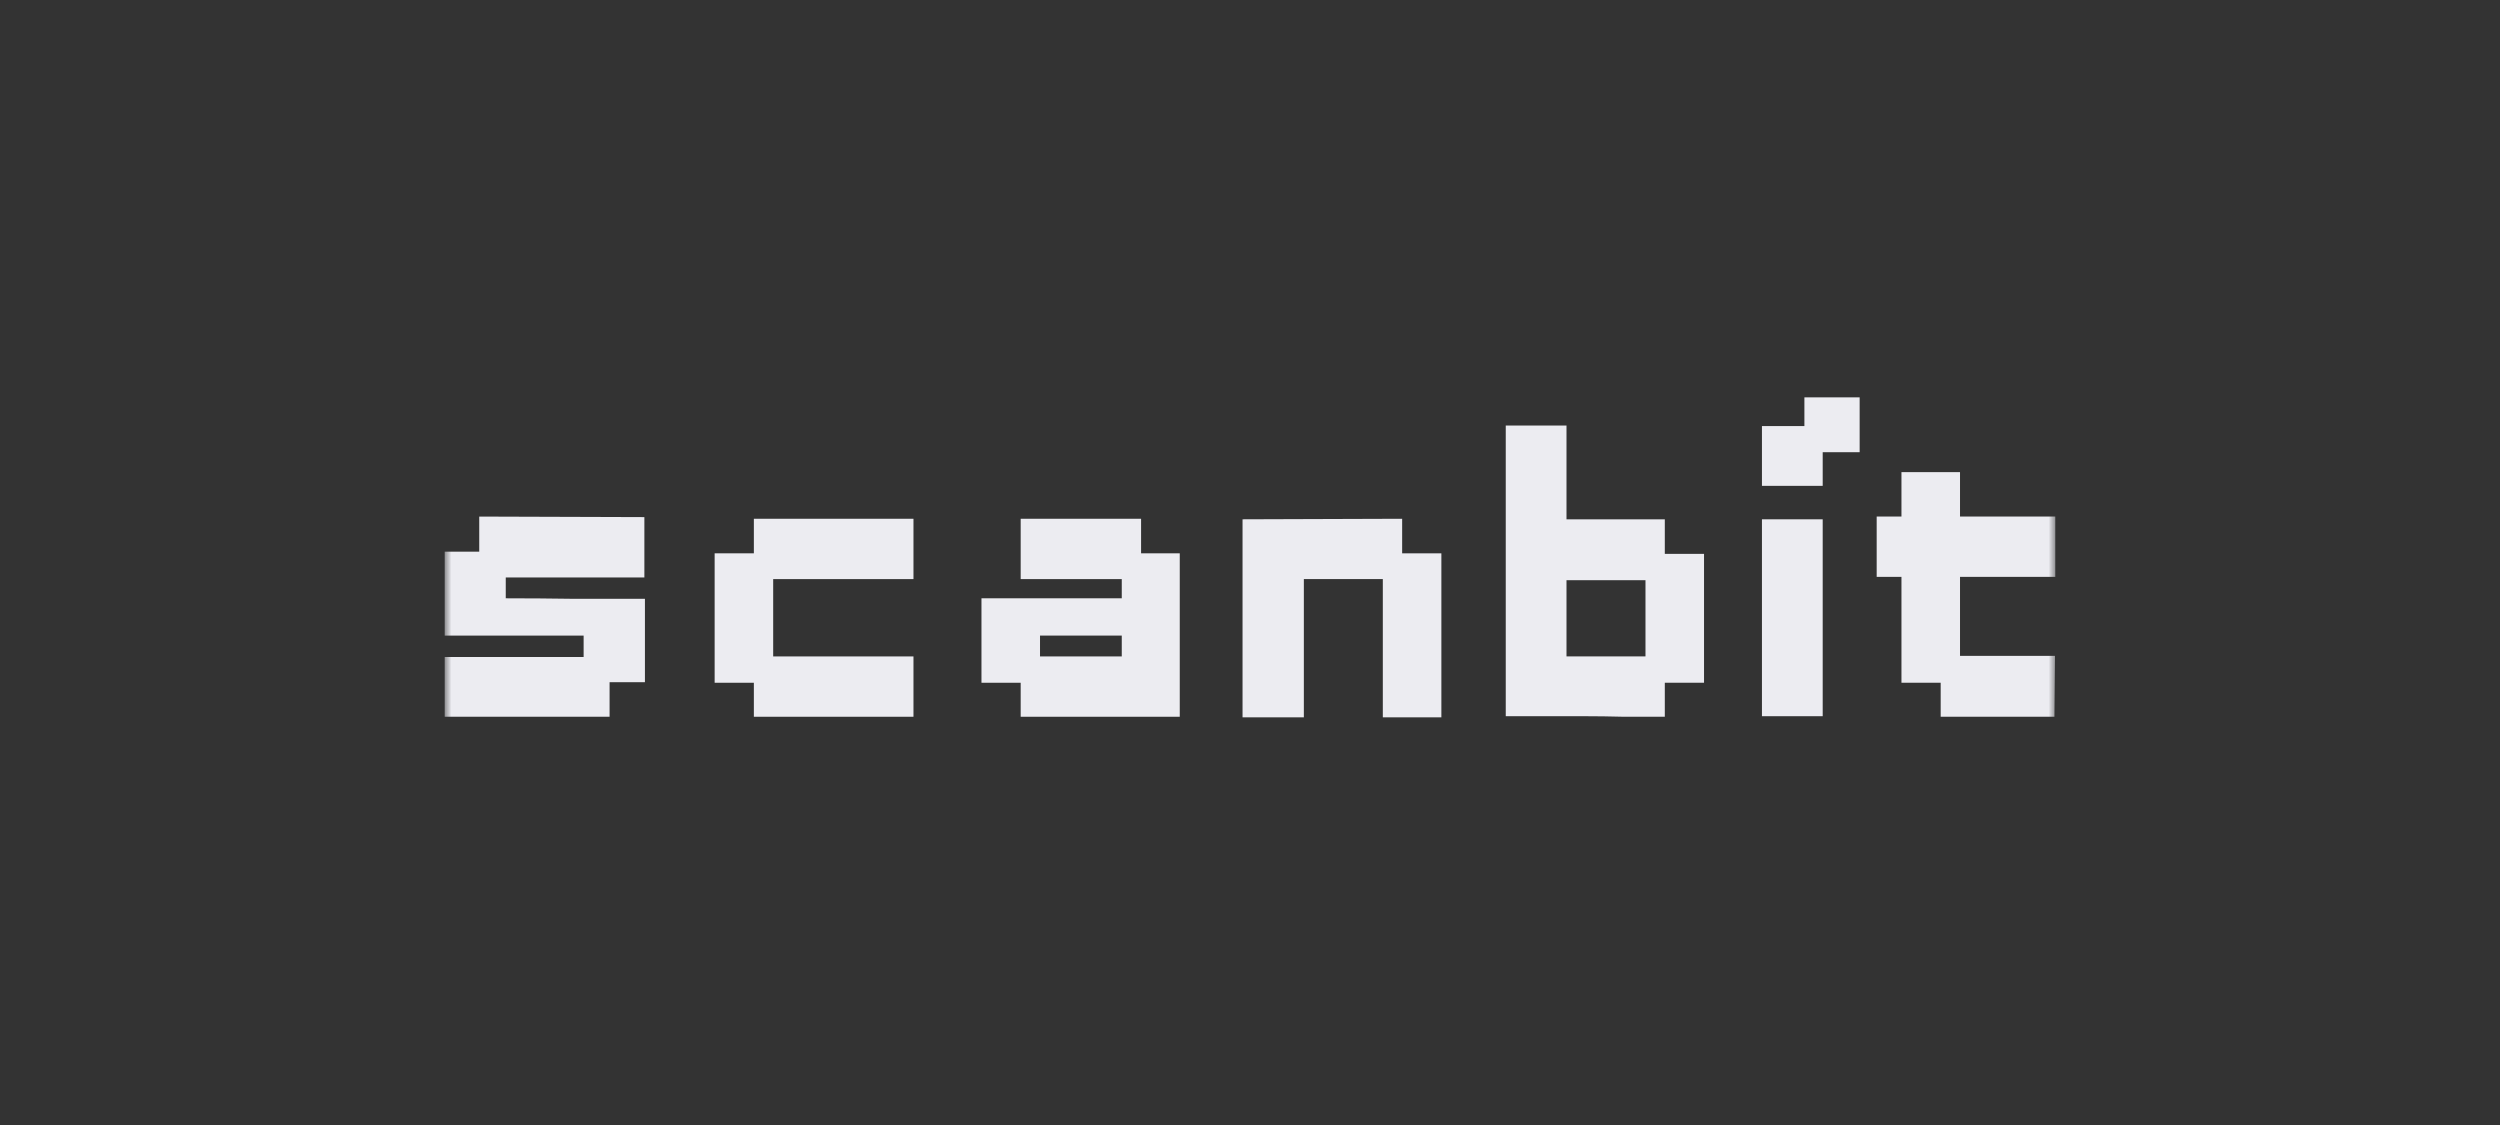 <?xml version="1.0" encoding="UTF-8"?> <svg xmlns="http://www.w3.org/2000/svg" width="180" height="81" viewBox="0 0 180 81" fill="none"><rect x="0" y="0" width="180" height="81" fill="#333333" stroke="none"/><g clip-path="url(#clip0_3729_46499)"><mask id="mask0_3729_46499" style="mask-type:luminance" maskUnits="userSpaceOnUse" x="32" y="26" width="116" height="28"><path d="M148 26.709H32V53.331H148V26.709Z" fill="white"></path></mask><g mask="url(#mask0_3729_46499)"><path d="M46.395 37.232V41.576H36.414V43.077C38.005 43.077 39.675 43.09 41.425 43.116C43.174 43.116 44.844 43.116 46.435 43.116V49.119H43.89V51.606H32V47.302H42.021V45.762H32V39.72H34.505V37.193L46.395 37.232Z" fill="#ECECF1"></path><path d="M65.77 37.351V41.695H55.669V47.263H65.77V51.606H54.278V49.158H51.454V39.839H54.278V37.351H65.77Z" fill="#ECECF1"></path><path d="M82.158 37.351V39.839H84.942V51.606H73.489V49.158H70.666V43.077H80.767V41.695H73.489V37.351H82.158ZM80.767 45.762H74.881V47.263H80.767V45.762Z" fill="#ECECF1"></path><path d="M100.955 37.351V39.839H103.779V51.646H99.563V41.695H93.877V51.646H89.463V37.39L100.955 37.351Z" fill="#ECECF1"></path><path d="M112.788 30.638V37.39H119.866V39.878H122.69V49.158H119.866V51.607C118.992 51.607 118.024 51.607 116.964 51.607C115.93 51.58 114.975 51.567 114.1 51.567H108.414V30.638H112.788ZM112.788 47.263H118.475V41.774H112.788V47.263Z" fill="#ECECF1"></path><path fill-rule="evenodd" clip-rule="evenodd" d="M131.234 51.567V37.39H126.86V51.567H131.234Z" fill="#ECECF1"></path><path d="M131.234 30.677V34.981H126.86V30.677H131.234Z" fill="#ECECF1"></path><path d="M133.894 28.61H129.917V32.559H133.894V28.61Z" fill="#ECECF1"></path><path fill-rule="evenodd" clip-rule="evenodd" d="M148 37.192H141.121V33.993H136.905V37.192H135.121V41.536H136.905V49.157H139.729V51.606H147.92L147.96 47.222H141.121V41.536H142L148 41.536V37.192Z" fill="#ECECF1"></path></g></g><defs><clipPath id="clip0_3729_46499"><rect width="116" height="26.623" fill="white" transform="translate(32 26.709)"></rect></clipPath></defs></svg> 